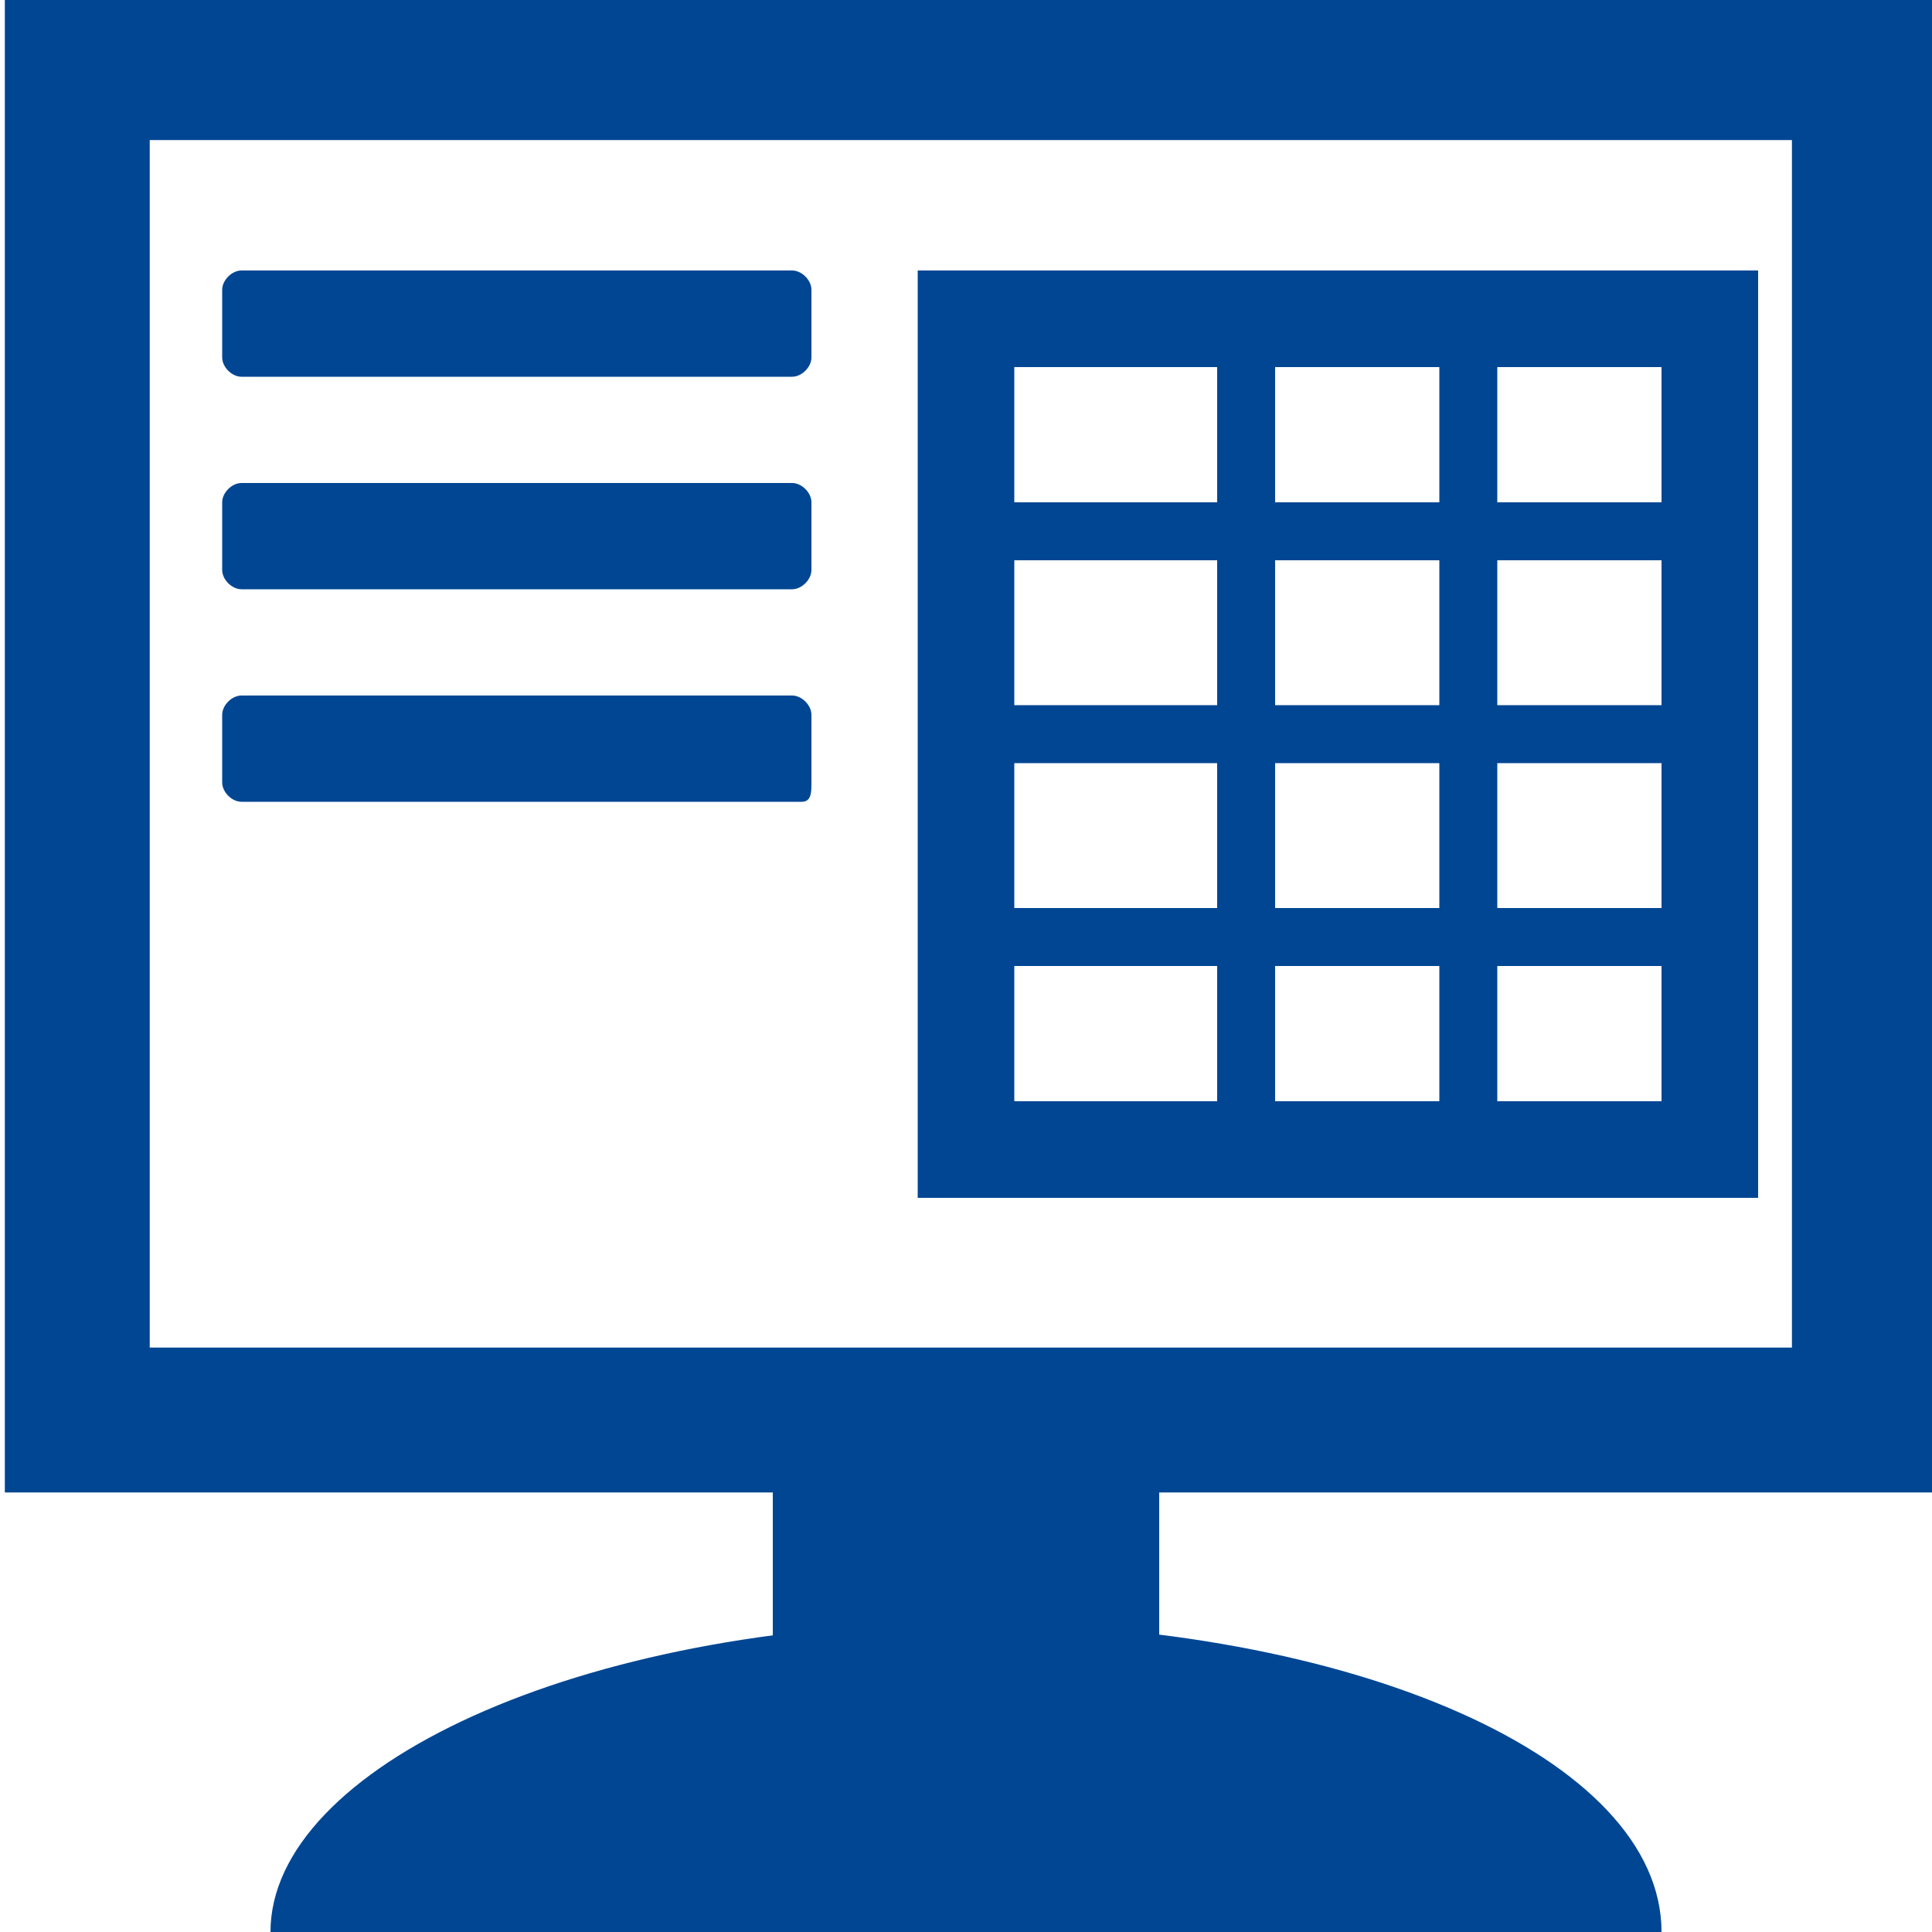 <?xml version="1.0" encoding="utf-8"?>
<!-- Generator: Adobe Illustrator 19.1.0, SVG Export Plug-In . SVG Version: 6.00 Build 0)  -->
<svg version="1.1" id="Layer_1" xmlns="http://www.w3.org/2000/svg" xmlns:xlink="http://www.w3.org/1999/xlink" x="0px" y="0px"
	 width="20px" height="20px" viewBox="0 0 20 20" style="enable-background:new 0 0 20 20;" xml:space="preserve">
<style type="text/css">
	.st0{fill:#004693;}
	.st1{fill:none;stroke:#004693;stroke-width:1.5;stroke-miterlimit:10;}
	.st2{fill:#004693;stroke:#004693;stroke-miterlimit:10;}
	.st3{fill:#004693;stroke:#004693;stroke-width:0.5;stroke-miterlimit:10;}
	.st4{fill:#004693;stroke:#004693;stroke-width:2;stroke-miterlimit:10;}
	.st5{fill:#18488F;}
	.st6{fill:none;stroke:#004693;stroke-width:2;stroke-miterlimit:10;}
	.st7{fill:none;stroke:#004693;stroke-miterlimit:10;}
	.st8{fill:none;}
</style>
<rect x="0.8" y="0.7" class="st1" width="18.5" height="14"/>
<path class="st0" d="M2.8,20c0-1.7,3.2-3.2,7.2-3.2s7.2,1.4,7.2,3.2"/>
<rect x="8" y="15" class="st0" width="4" height="2.7"/>
<rect x="10" y="3.3" class="st7" width="7.7" height="8.6"/>
<g>
	<path class="st0" d="M8.2,3.9H2.5c-0.1,0-0.2-0.1-0.2-0.2V3c0-0.1,0.1-0.2,0.2-0.2h5.7c0.1,0,0.2,0.1,0.2,0.2v0.7
		C8.4,3.8,8.3,3.9,8.2,3.9z"/>
	<path class="st0" d="M8.2,6.1H2.5C2.4,6.1,2.3,6,2.3,5.9V5.2C2.3,5.1,2.4,5,2.5,5h5.7c0.1,0,0.2,0.1,0.2,0.2v0.7
		C8.4,6,8.3,6.1,8.2,6.1z"/>
	<path class="st0" d="M8.3,8.3H2.5c-0.1,0-0.2-0.1-0.2-0.2V7.4c0-0.1,0.1-0.2,0.2-0.2h5.7c0.1,0,0.2,0.1,0.2,0.2v0.7
		C8.4,8.2,8.4,8.3,8.3,8.3z"/>
</g>
<rect x="12.6" y="3.7" class="st0" width="0.6" height="7.8"/>
<rect x="14.9" y="3.7" class="st0" width="0.6" height="7.8"/>
<rect x="9.9" y="5.2" class="st0" width="7.8" height="0.6"/>
<rect x="9.9" y="7.3" class="st0" width="7.8" height="0.6"/>
<rect x="9.9" y="9.4" class="st0" width="7.8" height="0.6"/>
</svg>

